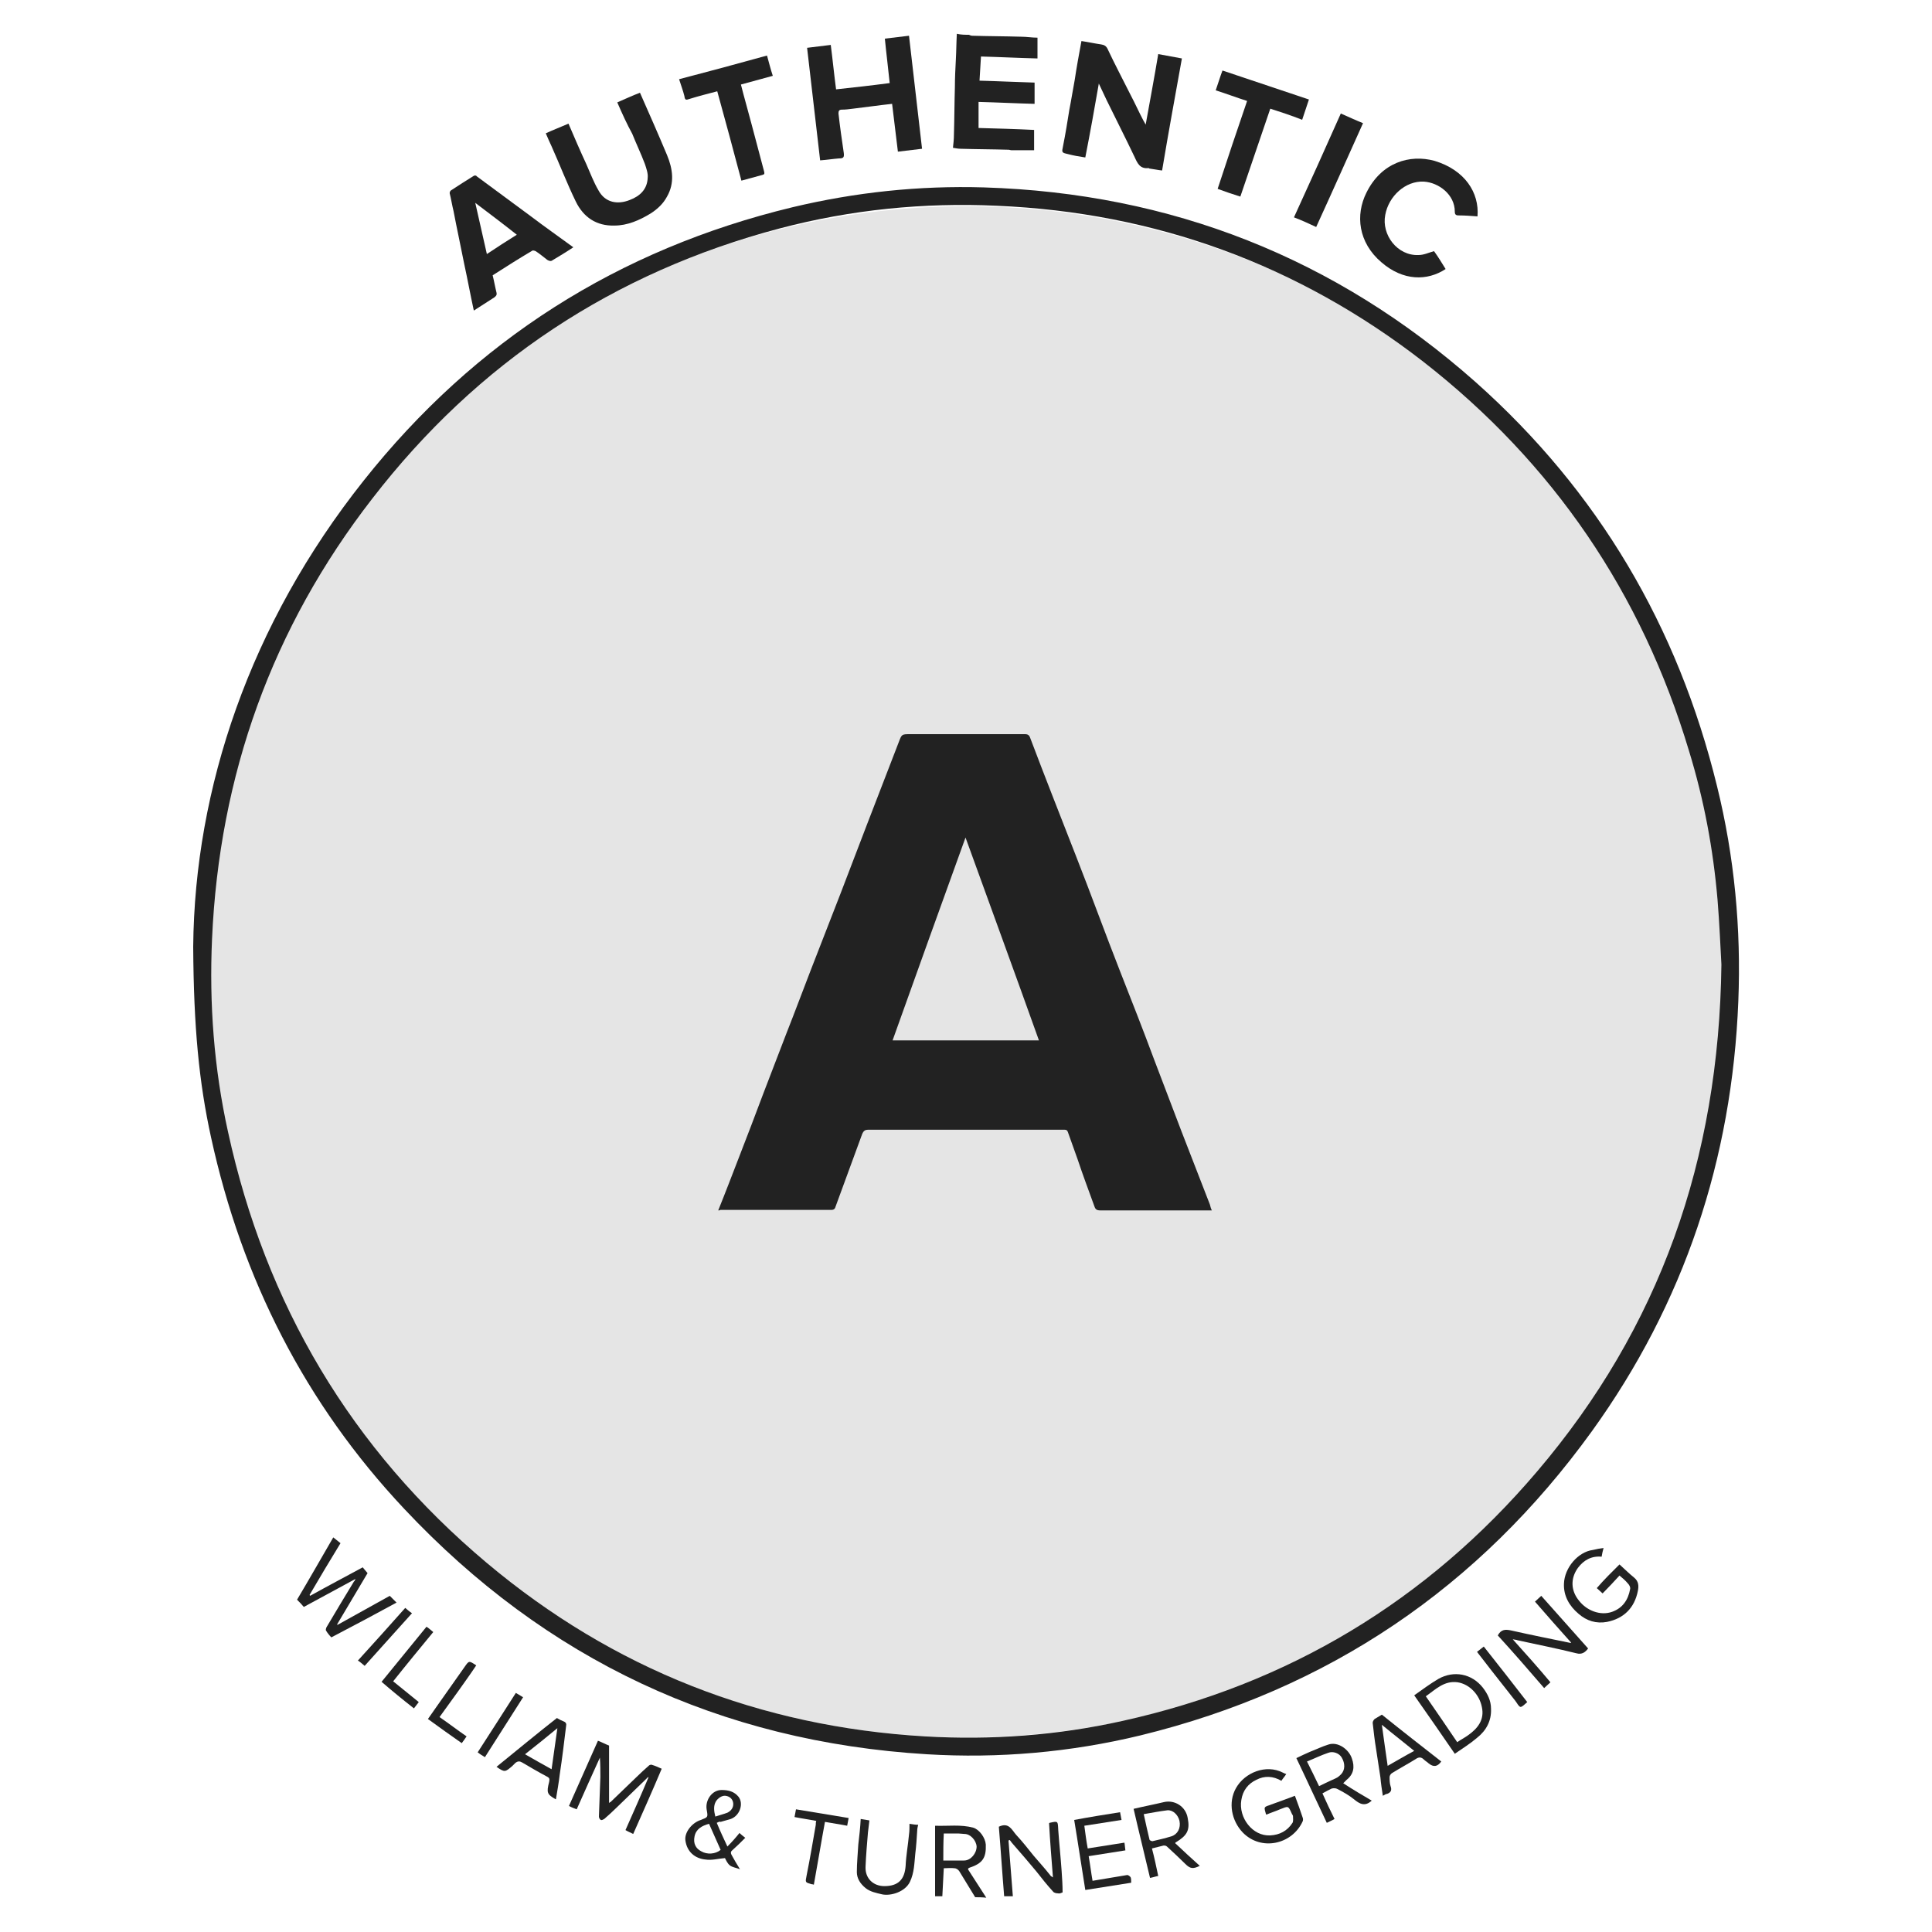 <?xml version="1.0" encoding="utf-8"?>
<!-- Generator: Adobe Illustrator 24.1.3, SVG Export Plug-In . SVG Version: 6.00 Build 0)  -->
<svg version="1.1" id="Layer_1" xmlns="http://www.w3.org/2000/svg" xmlns:xlink="http://www.w3.org/1999/xlink" x="0px" y="0px"
	 viewBox="0 0 400 400" style="enable-background:new 0 0 400 400;" xml:space="preserve">
<style type="text/css">
	.st0{display:none;}
	.st1{display:inline;fill:#222222;}
	.st2{fill:#E5E5E5;}
	.st3{fill:#222222;}
</style>
<g class="st0">
	<path class="st1" d="M354,205.7c-0.1,1.6-0.2,3.1-0.3,4.7c-0.8,13.6-3.2,26.9-7.6,39.7c-14.4,42-41.6,72.7-81.7,91.9
		c-12.9,6.2-26.6,10.1-40.7,12.2c-10,1.5-20,2-30,1.4c-31.8-1.8-60.3-12.4-85.3-32c-27.7-21.8-45.8-49.9-54.7-84
		c-2.5-9.6-3.9-19.3-4.5-29.2c-0.6-9.2-0.3-18.4,0.8-27.6c3.4-28.5,13.7-54.3,31.3-77.1c20-25.8,45.6-43.6,76.9-53.2
		c10.3-3.1,20.9-5.1,31.6-5.9c46.3-3.5,91.2,14.1,122.7,48.2c18.8,20.4,31.3,44.1,37.6,71.1c2.2,9.6,3.5,19.3,3.8,29.1
		c0,0.4,0.1,0.8,0.1,1.2C354,199.4,354,202.6,354,205.7z M350.6,199.7c-0.2-3.4-0.4-8.2-0.8-12.9c-0.7-9.1-2.4-18-4.8-26.8
		c-12.1-43.7-42.8-78.9-81.9-96.9c-17.5-8-35.9-12.5-55.1-13.3c-13.4-0.6-26.7,0.5-39.8,3.6c-31.2,7.4-57.4,23.2-78.4,47.4
		c-23.9,27.5-36.1,59.7-37.3,96.1c-0.5,14.9,1.2,29.7,5.2,44.1c8.4,30.8,24.8,56.6,49.3,77c25.6,21.3,55.1,32.7,88.4,34.2
		c13.9,0.6,27.5-0.7,41-4c31.1-7.7,57.1-23.8,77.9-48.2C338.3,271.5,350.1,238.3,350.6,199.7z"/>
	<path class="st1" d="M46,100.5c0.7-1,1.5-2,2.2-2.9c1.8-2.5,3.5-5.2,5.6-7.5c2.1-2.5,5.7-2.8,8.2-0.5c1.6,1.5,2,3.2,1.6,5.2
		c0.9-0.3,1.8-0.5,2.7-0.8c1.5-0.5,2.9,0.2,4,1c1.3,0.9,2.2,2.1,2.5,3.8c0.3,1.7-0.2,3.2-1.1,4.5c-2.3,3.4-4.7,6.7-7.1,10
		c-0.3,0.4-0.5,0.3-0.8,0.1c-3-2.2-6-4.4-9.1-6.5c-2.8-2-5.6-4.1-8.5-6.1c-0.1-0.1-0.2,0-0.3-0.1C46,100.7,46,100.6,46,100.5z
		 M63.8,107.5c0.5-0.6,0.9-1.2,1.3-1.7c0.9-1.4,1.9-2.7,2.8-4.1c0.6-1.1,0.3-2.5-0.7-3.1c-1.1-0.7-2.3-1.1-3.4,0.2
		c-1.5,1.8-2.8,3.7-4.3,5.6C61,105.4,62.4,106.5,63.8,107.5z M56.2,101.9c0.1-0.1,0.3-0.2,0.4-0.4c1-1.4,2.1-2.8,3.1-4.3
		c0.4-0.6,0.7-1.3,0.7-2c-0.1-1-0.7-1.8-1.7-2.2c-0.9-0.3-2,0-2.7,0.9c-1.2,1.5-2.3,3.1-3.4,4.7c-0.2,0.3-0.2,0.6,0.1,0.8
		C53.8,100.3,55,101.1,56.2,101.9z"/>
	<path class="st1" d="M195.3,15.9c1,0.2,2,0.4,2.9,0.7c4.2,1.4,6.7,4.4,7.5,8.8c0.6,3.1,0.1,6.1-1.6,8.8c-1.8,2.8-4.4,4.3-7.6,4.8
		c-3.4,0.6-6.6,0.1-9.4-2c-2.5-1.8-3.9-4.3-4.4-7.3c-0.4-2.4-0.2-4.8,0.8-7.1c1.2-2.7,3.1-4.6,5.8-5.7c1.2-0.5,2.5-0.6,3.8-0.9
		c0.1,0,0.2-0.1,0.2-0.2C193.9,15.9,194.6,15.9,195.3,15.9z M201.1,27.5c0-0.3-0.1-0.8-0.2-1.3c-0.5-4.2-4.5-6.9-8.9-5.6
		c-2.7,0.8-4.1,2.9-4.5,5.7c-0.4,3.1,0.3,5.6,2.8,7.6c1.9,1.5,5.4,1.6,7.4,0.3C200,32.7,201,30.4,201.1,27.5z"/>
	<path class="st1" d="M199.8,384.1c-1.1-0.5-2.1-0.9-3.2-1.4c-0.1,0-0.2-0.1-0.3-0.2c-0.8-0.7-0.8-0.7-0.1-1.5
		c0.1-0.1,0.2-0.3,0.3-0.4c0.7,0.5,1.4,1.1,2.2,1.4c1.4,0.6,2.9,0.9,4.4,0.1c0.8-0.4,1.3-1,1.3-2c0-0.9-0.6-1.5-1.3-1.8
		c-1.4-0.6-2.8-1-4.2-1.5c-1.3-0.5-2.4-1.2-2.6-2.7c-0.3-2,0.6-3.4,2.5-4.1c2.4-0.9,5.7-0.3,7.3,1.7c-0.4,0.4-0.7,0.7-1.1,1.2
		c-0.9-1.1-2.1-1.5-3.5-1.7c-1-0.2-1.9,0-2.7,0.6c-1,0.8-1.3,2.2,0.2,3.1c0.8,0.5,1.8,0.7,2.7,1c0.7,0.2,1.4,0.4,2,0.7
		c2,0.8,2.7,2.5,2.5,3.8c-0.3,1.9-1,2.9-3.3,3.6c-0.1,0-0.3,0.1-0.4,0.2C201.6,384.1,200.7,384.1,199.8,384.1z"/>
	<path class="st1" d="M339.4,100.3c3.8-3,7.4-5.8,11.1-8.7c1,1.3,2,2.5,2.9,3.8c-5.9,4.6-11.7,9.2-17.7,13.8
		c-0.4-0.4-0.8-0.9-1.1-1.3c-0.3-0.4-0.7-0.9-1-1.3c-0.5-0.6-0.8-1.1-0.5-2c1.6-5.4,3.1-10.8,4.6-16.2c0,0,0-0.1-0.1-0.2
		c-3.8,3-7.6,6-11.4,8.9c-1-1.3-2-2.5-2.9-3.7c5.9-4.6,11.8-9.2,17.7-13.9c0.9,1.2,1.8,2.3,2.7,3.5c0.2,0.2,0.3,0.6,0.2,0.8
		c-1.4,5.3-2.9,10.5-4.4,15.7C339.5,99.7,339.5,99.9,339.4,100.3z"/>
	<path class="st1" d="M178.7,40.1c-1.4,0.3-2.7,0.4-4,0.9c-1.6,0.6-2.1-0.6-2.8-1.4c-1.2-1.4-2.5-2.7-3.5-4.2
		c-0.8-1.3-1.8-1.1-2.9-0.8c-0.5,0.1-1,0.2-1.6,0.4c0.5,2.6,1.1,5.2,1.6,7.8c-1.4,0.3-2.8,0.6-4.2,0.9c-0.2,0-0.5-0.3-0.6-0.5
		c-0.9-4.6-1.8-9.1-2.7-13.7c-0.5-2.4-1-4.8-1.5-7.2c0-0.2,0-0.3,0-0.6c2.7-0.5,5.3-1.1,8-1.6c1.2-0.2,2.3-0.6,3.5-0.6
		c2.3-0.1,4.4,0.5,6,2.4c1.7,2,2.5,5.8,1,8.2c-0.6,0.9-1.4,1.7-2.3,2.4c-0.5,0.4-0.5,0.6-0.1,1c1.3,1.4,2.6,2.8,3.9,4.3
		C177.1,38.4,177.8,39.2,178.7,40.1z M161.9,24.8c0.4,2,0.8,4,1.2,6c0.5-0.1,1.1-0.2,1.6-0.3c1.5-0.4,3.1-0.7,4.5-1.2
		c1.5-0.5,2-2.1,1.4-3.7c-0.4-1.2-2.2-2.1-3.5-1.8C165.4,24.1,163.7,24.4,161.9,24.8z"/>
	<path class="st1" d="M319,85c-6.4,0.1-12.3-5.8-12.1-12.1c0.2-6.2,5.4-11.7,11.8-11.6c6.4,0.1,11.9,5.5,12,11.9
		C330.7,79.5,325.2,84.9,319,85z M311.6,73.8c-0.3,3.5,3.3,6.8,6.8,6.7c3.3-0.1,6.6-3,7.4-6.5c1-4.2-2.8-8.8-7.8-8
		C314.8,66.5,311.4,70.1,311.6,73.8z"/>
	<path class="st1" d="M240.4,29.6c3.5,0.9,7,1.7,10.6,2.6c-0.3,1.2-0.6,2.4-0.9,3.6c-0.1,0.5-0.5,0.4-0.8,0.3
		c-3.3-0.8-6.6-1.6-9.9-2.4c-0.4,1.7-0.8,3.3-1.2,5c3.4,0.8,6.7,1.6,10.1,2.4c0.5,0.1,0.7,0.2,0.5,0.8c-0.3,1.1-0.5,2.2-0.8,3.4
		c-1.4-0.3-2.7-0.6-4.1-1c-3.6-0.9-7.2-1.8-10.8-2.6c-0.4-0.1-0.5-0.2-0.4-0.7c0.9-3.6,1.8-7.3,2.7-10.9c0.8-3.5,1.7-7,2.5-10.4
		c5,1.2,9.9,2.4,14.9,3.6c0.5,0.1,0.6,0.3,0.5,0.8c-0.3,1-0.5,1.9-0.7,2.9c-0.1,0.5-0.2,0.6-0.7,0.4c-3.2-0.8-6.4-1.5-9.6-2.3
		c-0.6-0.2-0.8,0-0.9,0.6C241.1,27,240.7,28.3,240.4,29.6z"/>
	<path class="st1" d="M79,88.2c2.7-2.8,5.3-5.5,8-8.4c0.9,1.1,1.7,2.1,2.7,3.2c-3.4,3.6-7,7.4-10.7,11.3c-0.1-0.1-0.2-0.1-0.3-0.2
		c-1.7-1.6-3.4-3.3-5.1-4.9c-2.6-2.5-5.1-4.9-7.7-7.4c-1.1-1-2.1-2-3.3-3c3.7-3.9,7.3-7.7,11-11.5c1,0.9,2.1,1.9,3.1,2.8
		c-2.6,2.7-5.1,5.4-7.4,7.7c1,1.3,2,2.5,3,3.7c2.7-2.8,5.1-5.4,7.6-7.9c1,0.9,2,1.9,3.1,2.8c-2.5,2.7-5,5.3-7.5,7.9
		C76.7,85.7,77.8,86.9,79,88.2z"/>
	<path class="st1" d="M90.8,73.3c2.1,0.2,4.1-0.2,5.9-1.3c1-0.6,1.9-1.5,2.7-2.4c0.6-0.6,0.8-1.5,0.5-2.4c-0.4-0.9-1.2-1.4-2.2-1.1
		c-1.2,0.4-2.3,0.9-3.5,1.3c-1.7,0.6-3.4,1.4-5.2,1.9c-3.4,0.8-6.2-1.7-6.9-4.6c-0.6-2.7,0.4-4.9,2.2-6.9c1.8-1.9,3.9-3.2,6.4-3.9
		c1.2-0.3,2.4-0.4,3.8-0.6c0,1.6,0,3.1,0,4.5c-2.9,0.1-5.5,0.9-7.5,3.3c-1.1,1.3-0.6,3.1,0.8,3.3c0.6,0.1,1.3-0.2,1.9-0.4
		c1.8-0.7,3.5-1.5,5.3-2.2c2-0.8,4-1.1,6-0.1c2.4,1.3,4.2,4.7,3.3,7.7c-0.8,2.3-2.3,4-4.2,5.5c-1.6,1.3-3.5,2.3-5.5,2.7
		c-1.1,0.2-2.2,0.2-3.3,0.3c-0.2,0-0.5-0.2-0.5-0.4C90.8,76,90.8,74.6,90.8,73.3z"/>
	<path class="st1" d="M131.8,29.6c2.9-1,5.7-2,8.5-3c1.6-0.6,3.1-1.2,4.8-1c2,0.2,3.7,1,5,2.6c1.1,1.5,1.7,3.1,1.6,4.9
		c-0.1,2.7-1.3,4.7-3.7,5.9c-2.2,1.1-4.5,1.8-6.9,2.7c0.9,2.4,1.7,4.9,2.6,7.5c-1.5,0.5-3,1.1-4.5,1.6
		C136.8,43.8,134.3,36.7,131.8,29.6z M139.8,37.8c1.9-0.7,3.8-1.4,5.6-2.2c1.3-0.6,1.9-2.3,1.3-3.7c-0.5-1.2-1.6-2.2-3.2-1.8
		c-1.8,0.5-3.6,1.1-5.4,1.7c-0.1,0-0.3,0.3-0.2,0.4C138.4,34.1,139.1,35.9,139.8,37.8z"/>
	<path class="st1" d="M278.7,38.4c-1.5,0.1-3,0.2-4.4,0.4c-0.6-2.7-2-4.6-4.7-5.3c-2.2-0.6-4.1-0.2-5.9,1.2c-2.6,2-3.8,5.6-2.7,8.7
		c1.2,3.5,5.2,5.6,8.8,4c0.5-0.2,0.9-0.6,1.4-0.9c1,1.1,2,2.2,3,3.3c-3.8,3.1-8.6,3.5-13.5,0.1c-4.4-3.1-6-8-4.2-13.3
		c0.9-2.5,2.4-4.6,4.7-6c1.9-1.2,4-1.9,6.2-1.7C274.5,29.4,277.9,33.2,278.7,38.4z"/>
	<path class="st1" d="M218.6,21.2c-2.2-0.2-4.3-0.5-6.5-0.7c0.1-1.3,0.3-2.7,0.4-4.2c5.9,0.6,11.8,1.3,17.8,1.9
		c-0.1,0.8-0.1,1.6-0.2,2.4c0,0.3-0.1,0.7-0.1,1c0.1,0.8-0.3,0.9-0.9,0.8c-1.7-0.2-3.5-0.5-5.2-0.6c-0.2,0-0.6,0.4-0.6,0.6
		c-0.2,1.2-0.2,2.4-0.4,3.6c-0.2,1.9-0.4,3.8-0.6,5.7c-0.1,1.3-0.2,2.5-0.4,3.8c-0.2,1.5-0.3,3-0.5,4.4c-1.6-0.2-3.1-0.3-4.8-0.5
		C217.3,33.3,218,27.3,218.6,21.2z"/>
	<path class="st1" d="M114,38c0.7,1.2,1.4,2.4,2.1,3.6c-1.7,1-3.3,2-4.9,3c-0.5,0.3-0.6,0.4-0.3,1c3,5,6,10,9.1,15.1
		c-1.3,0.8-2.7,1.6-4.1,2.5c-1.2-2-2.3-3.9-3.5-5.8c-1.9-3.1-3.7-6.2-5.6-9.3c-0.2-0.4-0.5-0.5-0.9-0.3c-1.7,1-3.4,2.1-5,3.1
		c-0.7-1.2-1.5-2.4-2.2-3.6C103.7,44.2,108.8,41.1,114,38z"/>
	<path class="st1" d="M284.9,61.7c-1.4-0.8-2.8-1.6-4.1-2.4c3.1-5.3,6.1-10.5,9.2-15.8c-1.9-1.1-3.8-2.2-5.7-3.3
		c0.7-1.2,1.4-2.4,2.1-3.6c5.2,3,10.3,6,15.5,9c-0.7,1.2-1.4,2.4-2.1,3.6c-1.9-1.1-3.7-2.1-5.7-3.3C291,51.2,288,56.5,284.9,61.7z"
		/>
	<path class="st1" d="M307.5,49.7c1.3,0.9,2.6,1.9,3.9,2.8c-2.9,4.1-5.8,8.1-8.7,12.2c-1.3,1.8-2.6,3.7-4,5.5
		c-0.3,0.4-0.6,0.5-1.1,0.1c-0.9-0.7-1.8-1.4-2.7-2c-0.4-0.3-0.4-0.5-0.1-0.9c1.3-1.8,2.6-3.6,3.9-5.4c2-2.7,3.9-5.5,5.9-8.2
		C305.5,52.4,306.5,51.1,307.5,49.7z"/>
	<path class="st1" d="M214.4,369.4c2.3-0.2,4.5-0.5,6.8-0.6c1.8-0.1,3.1,0.8,3.5,2.5c0.4,1.3,0.1,3.2-1.7,3.9c0,0,0,0.1-0.1,0.2
		c1.4,0.3,2.4,1.2,2.8,2.6c0.5,2.4-0.4,4-2.7,4.5c-2.2,0.5-4.5,0.6-6.7,0.9c-0.2,0-0.5-0.4-0.6-0.6c-0.3-2.3-0.5-4.6-0.7-7
		c-0.2-1.8-0.4-3.6-0.7-5.4C214.4,370.1,214.4,369.8,214.4,369.4z M217.4,381.6c1.5-0.1,2.8-0.3,4.2-0.4c1.4-0.2,2.5-0.9,2.4-2.7
		c-0.1-1.3-1.2-2.3-2.5-2.2c-1.5,0.1-3.1,0.3-4.7,0.5C217,378.5,217.2,380,217.4,381.6z M216.2,370.8c0.2,1.6,0.4,3,0.5,4.5
		c1.5-0.2,2.9-0.3,4.3-0.5c1.2-0.1,2.2-1.2,2.1-2.3c-0.1-1.4-1.3-2.4-2.6-2.3C219.1,370.4,217.7,370.6,216.2,370.8z"/>
	<path class="st1" d="M180.4,374.1c0,2.9-1,5.1-3.2,6.6c-4,2.8-10.3,0.2-10.7-5c-0.2-2.6,0.4-4.8,2.2-6.6c1.9-1.9,4.2-2.1,6.6-1.5
		C178.4,368.3,180.6,371,180.4,374.1z M173.5,368.8c-1.3-0.1-2.5,0.4-3.3,1.2c-1.7,1.8-2.4,4-1.7,6.4c0.9,3.5,5,4.9,7.7,2.9
		c2.1-1.5,2.6-3.7,2.4-6.1C178.3,370.5,176,368.8,173.5,368.8z"/>
	<path class="st1" d="M250.7,377.1c-3,0.8-6,1.5-8.9,2.3c-1.1-4.3-2.2-8.7-3.3-13c-0.1-0.5,0-0.6,0.4-0.7c2.8-0.7,5.5-1.4,8.3-2.1
		c0.1,0.5,0.2,1,0.3,1.5c-2.4,0.6-4.8,1.2-7.2,1.9c0.4,1.3,0.7,2.6,1,3.9c0.1,0.4,0.3,0.5,0.7,0.4c2.2-0.6,4.3-1.1,6.5-1.7
		c0.1,0.5,0.3,1,0.4,1.5c-2.4,0.6-4.7,1.2-7.1,1.8c0.4,1.6,0.8,3.1,1.2,4.7c2.4-0.6,4.7-1.2,7.2-1.8
		C250.4,376.1,250.5,376.5,250.7,377.1z"/>
	<path class="st1" d="M182.3,381c0.3-0.4,0.7-0.8,1-1.3c1.4,1.9,4.1,2.8,6.1,2.2c0.8-0.3,1.5-0.8,1.7-1.7c0.2-1-0.1-1.8-1.1-2.2
		c-1.2-0.5-2.4-1-3.6-1.6c-0.7-0.4-1.5-0.8-2.1-1.3c-1.7-1.4-1.1-4.2,0.8-5.3c2.3-1.4,6.4-0.6,8.1,1.6c-0.4,0.4-0.7,0.7-1.1,1.1
		c-1.3-1.6-3.1-2.1-5.1-1.8c-1,0.1-1.8,0.9-1.9,1.8c-0.1,0.8,0.6,1.6,1.6,2.1c1.5,0.6,3,1.2,4.5,2c1.4,0.7,1.8,2,1.7,3.5
		c-0.2,1.3-0.9,2.4-2.1,3C188.2,384.3,184,383.4,182.3,381z"/>
	<path class="st1" d="M156.5,363.6c2.1,0.6,4,1,5.8,1.6c1.9,0.6,3.2,2.3,3,4c-0.4,2.7-1.5,4-4,4.2c-1.1,0.1-2.3-0.4-3.5-0.7
		c-1.8-0.4-1.8-0.5-2.3,1.2c-0.4,1.2-0.6,2.5-1,3.7c-0.5-0.1-1.1-0.2-1.7-0.4C154.1,372.7,155.3,368.2,156.5,363.6z M156.4,370.7
		c1.3,0.3,2.5,0.5,3.6,0.9c1.4,0.4,2.8-0.3,3.3-1.7c0.5-1.5-0.2-3-1.8-3.4c-1.2-0.4-2.4-0.6-3.8-1
		C157.3,367.2,156.9,368.9,156.4,370.7z"/>
	<path class="st1" d="M231.6,379.7c1.5-0.3,2.9-0.5,4.4-0.8c0.3-0.1,0.7-0.1,1-0.2c1.1-0.3,1.4,0,1.3,1c0,0.1-0.2,0.3-0.4,0.4
		c-2.5,0.5-5,0.9-7.5,1.4c-0.1,0-0.2,0-0.3,0c-0.8-4.5-1.7-9.1-2.5-13.7c0.6-0.1,1.1-0.2,1.7-0.3
		C230.1,371.5,230.8,375.6,231.6,379.7z"/>
	<path class="st1" d="M209.1,369.6c0.6,0,1.1,0,1.7,0c0.1,1,0.2,2,0.2,3c0.1,1.8,0.1,3.5,0.2,5.3c0.1,1.7,0.2,3.3,0.3,5
		c0,0.2,0,0.4,0,0.6c-0.6,0-1,0-1.7,0C209.5,378.9,209.3,374.3,209.1,369.6z"/>
	<path class="st1" d="M133.1,123.9c5.5,4.4,11.4,7.5,17.8,9.8c7.3,2.6,14.8,3.6,22.6,2.7c10.2-1.3,19.1-5.4,27.2-11.7
		c0.2-0.1,0.4-0.3,0.5-0.4c0.3-0.4,0.5-0.3,0.9,0c4.6,3.9,9.8,6.8,15.3,9c3.5,1.4,7.1,2.4,10.8,3s7.5,0.7,11.2,0.3
		c10.3-1,19.5-4.7,28-10.6c0.9-0.6,1.7-1.3,2.7-2c0,0.4,0.1,0.6,0.1,0.9c0,31.9,0,63.8-0.1,95.7c0,4.7-0.6,9.3-1.5,13.9
		c-2.2,11.3-7.6,20.9-15,29.6c-9.9,11.6-21.9,20.5-35.8,26.9c-5,2.3-10.2,4.3-15.6,5.7c-0.4,0.1-1,0.1-1.4,0c-5-1.3-9.8-3-14.4-5.1
		c-14.3-6.4-26.7-15.5-36.9-27.5c-5.4-6.3-9.8-13.2-12.6-21.1c-1.4-3.9-2.3-7.9-2.9-11.9c-1-6.8-1-13.7-1-20.6c0-28.5,0-57,0-85.4
		C133,124.7,133.1,124.4,133.1,123.9z"/>
</g>
<circle class="st2" cx="200" cy="201.2" r="158.5"/>
<g>
	<path class="st3" d="M200.6,7.2c0.2,0.1,0.5,0.2,0.7,0.2c3.4,0.1,6.8,0.1,10.1,0.2c1.1,0,2.3,0.2,3.4,0.2c0,1.4,0,2.8,0,4.3
		c-4-0.1-7.8-0.3-11.7-0.4c-0.1,1.7-0.2,3.3-0.3,5c3.9,0.1,7.7,0.3,11.4,0.4c0,1.4,0,2.8,0,4.4c-3.9-0.1-7.7-0.3-11.6-0.4
		c0,1.8,0,3.5,0,5.4c3.7,0.1,7.6,0.2,11.5,0.4c0,1.4,0,2.8,0,4.2c-1.6,0-3.1,0-4.7,0c-0.2,0-0.4-0.1-0.6-0.1
		c-3.3-0.1-6.6-0.1-9.9-0.2c-0.5,0-1-0.1-1.6-0.2c0.1-0.9,0.2-1.8,0.2-2.7c0.1-3.3,0.1-6.6,0.2-9.9c0-1.9,0.1-3.8,0.2-5.7
		c0.1-1.8,0.1-3.5,0.2-5.3C199,7.2,199.8,7.2,200.6,7.2z"/>
	<path class="st3" d="M201.9,392.8c-1.1-1.8-2.2-3.6-3.3-5.4c-0.2-0.3-0.6-0.6-1-0.6c-0.7-0.1-1.4,0-2.2,0c-0.1,1.9-0.2,3.8-0.3,5.8
		c-0.5,0-1,0-1.5,0c0-4.8,0-9.6,0-14.6c2.7,0.1,5.3-0.3,7.9,0.4c1.3,0.4,2.5,2.1,2.6,3.5c0.1,2.8-0.7,3.9-3.4,4.8
		c-0.1,0-0.2,0.1-0.3,0.3c1.3,2,2.5,3.9,3.8,5.9C203.3,392.8,202.6,392.8,201.9,392.8z M195.3,385.2c1.5,0,2.9,0,4.3,0
		c1.4,0,2.6-1.5,2.6-2.9c-0.1-1.3-1.3-2.6-2.5-2.6c-0.4,0-0.9-0.1-1.3-0.1c-1,0-2,0-3,0C195.3,381.5,195.3,383.3,195.3,385.2z"/>
	<path class="st3" d="M40,196c0.3-32.7,11.7-66.8,35.3-96.5c23-29,52.7-47.9,88.8-56.6c13-3.1,26.2-4.5,39.6-4.1
		c38.8,1.2,72.8,14.6,101.8,40.3c25.4,22.6,41.9,50.6,50,83.7c3.6,14.6,5,29.5,4.4,44.5c-1.3,32.7-11.2,62.5-30.3,89
		c-23.4,32.4-54.6,53.5-93.5,63c-14.5,3.5-29.3,4.8-44.2,3.9c-42.8-2.6-78.9-19.6-108.2-50.8c-20.5-21.8-33.6-47.6-40-76.9
		C41.2,224.1,40.1,212.7,40,196z M356.4,199.7c-0.2-3.5-0.4-8.5-0.8-13.4c-0.9-10.5-2.8-20.7-5.9-30.8c-9.8-32.7-28.1-59.6-55-80.6
		c-25.9-20.1-55.5-30.9-88.3-32.3c-15.2-0.7-30.2,0.8-45,4.7c-34.4,9.1-62.6,27.8-84.3,55.9c-20.8,26.8-31.7,57.3-33.2,91.2
		c-0.6,13.4,0.4,26.8,3.3,39.9c7.8,35.8,25.5,65.7,53.6,89.3c26.2,22,56.6,33.9,90.7,35.9c13.8,0.8,27.4-0.2,40.9-3.2
		c34.3-7.6,63-24.8,85.8-51.6C343.6,274.9,355.9,240.1,356.4,199.7z"/>
	<path class="st3" d="M223.9,8.5c1.4,0.2,2.7,0.5,4.1,0.7c0.6,0.1,1,0.3,1.3,0.9c1.5,3.2,3.2,6.4,4.8,9.6c0.9,1.7,1.7,3.5,2.6,5.2
		c0.1,0.2,0.3,0.5,0.5,0.9c0.9-5,1.8-9.8,2.6-14.6c1.7,0.3,3.3,0.6,4.9,0.9c-1.4,7.8-2.8,15.4-4.1,23.2c-0.9-0.1-1.8-0.3-2.6-0.4
		c-0.1,0-0.1-0.1-0.2-0.1c-1.8,0.2-2.3-1-2.9-2.3c-1.9-4-3.9-7.9-5.8-11.8c-0.5-1.1-1-2.1-1.6-3.4c-0.9,5.2-1.8,10.2-2.8,15.3
		c-1.3-0.2-2.5-0.4-3.6-0.7c-1.3-0.3-1.3-0.3-1-1.7c0.5-2.5,0.9-5,1.3-7.5c0.4-2,0.7-4,1.1-6.1C222.9,13.9,223.4,11.2,223.9,8.5z"/>
	<path class="st3" d="M167.1,9.9c1.7-0.2,3.3-0.4,4.9-0.6c0.4,3.1,0.7,6.2,1.1,9.2c3.7-0.4,7.3-0.8,11.1-1.3c-0.3-3-0.7-6.1-1-9.2
		c1.7-0.2,3.3-0.4,5-0.6c0.9,7.8,1.8,15.6,2.7,23.4c-1.7,0.2-3.2,0.4-5,0.6c-0.4-3.3-0.8-6.5-1.2-9.9c-2.8,0.3-5.5,0.7-8.1,1
		c-0.8,0.1-1.5,0.2-2.3,0.2c-0.6,0-0.7,0.3-0.7,0.8c0.3,2.7,0.7,5.5,1.1,8.2c0.1,0.9-0.1,1.1-1,1.1c-1.3,0.1-2.5,0.3-3.9,0.4
		C168.9,25.5,168,17.7,167.1,9.9z"/>
	<path class="st3" d="M102,57c0.3,1.2,0.5,2.4,0.8,3.6c0.1,0.5-0.1,0.7-0.5,1c-1.4,0.9-2.8,1.8-4.2,2.7c-0.7-3.2-1.3-6.5-2-9.7
		c-0.7-3.6-1.5-7.2-2.2-10.9c-0.3-1.2-0.5-2.5-0.8-3.7c0-0.2,0.1-0.5,0.3-0.6c1.5-1,3.1-2,4.7-3c0.2-0.1,0.5-0.1,0.6,0.1
		c3.7,2.7,7.4,5.5,11.1,8.2c2.9,2.2,5.9,4.3,8.9,6.5c-1.5,1-3,1.9-4.5,2.8c-0.2,0.1-0.6,0-0.9-0.2c-0.8-0.6-1.6-1.3-2.4-1.8
		c-0.2-0.1-0.6-0.2-0.7-0.1C107.5,53.5,104.8,55.2,102,57z M98.4,42c0.8,3.6,1.6,7.1,2.4,10.6c2.1-1.4,4.1-2.7,6.2-4
		C104.1,46.3,101.3,44.2,98.4,42z"/>
	<path class="st3" d="M127.8,21.2c1.6-0.7,3.1-1.4,4.7-2c1.9,4.3,3.8,8.6,5.6,12.9c1.2,2.9,1.6,5.8,0,8.6c-0.8,1.5-2,2.6-3.4,3.5
		c-2.3,1.4-4.8,2.5-7.5,2.5c-3.7,0.1-6.4-1.7-8-5c-1.8-3.7-3.3-7.6-5-11.4c-0.4-0.9-0.8-1.7-1.2-2.7c1.5-0.7,3.1-1.3,4.7-2
		c1.2,2.8,2.4,5.6,3.7,8.4c0.8,1.8,1.5,3.7,2.5,5.4c1.4,2.6,4,3,6.5,2c2.1-0.8,3.6-2.2,3.7-4.6c0.1-0.9-0.3-2-0.6-2.9
		c-0.8-2.1-1.8-4.2-2.6-6.2C129.8,25.7,128.8,23.5,127.8,21.2z"/>
	<path class="st3" d="M305.9,44.8c-1.3-0.1-2.6-0.2-3.9-0.2c-0.6,0-0.8-0.2-0.8-0.8c0-3.5-3.3-6-6.4-6.2c-3.8-0.2-7.3,3-8,6.9
		c-0.8,4.1,2.5,8.5,6.9,8.3c1.1,0,2.1-0.5,3.2-0.8c0.8,1.1,1.6,2.4,2.4,3.7c-3.8,2.5-8.8,2.5-13.3-1.4c-4.8-4.1-5.4-9.8-3.1-14.4
		c3.1-6.3,9-8,14.1-6.6C303.3,35.2,306.3,39.9,305.9,44.8z"/>
	<path class="st3" d="M263,22.5c-2.1,6.1-4.1,12.1-6.2,18.2c-1.6-0.5-3.1-1-4.7-1.6c2-6.1,4-12.1,6.1-18.2c-2.2-0.7-4.3-1.5-6.5-2.2
		c0.5-1.4,0.9-2.8,1.4-4.1c6,2,11.9,4,17.9,6c-0.5,1.4-0.9,2.8-1.4,4.2C267.3,23.9,265.2,23.2,263,22.5z"/>
	<path class="st3" d="M140.6,16.4c6.1-1.6,12.1-3.2,18.2-4.9c0.4,1.4,0.7,2.7,1.2,4.2c-2.2,0.6-4.4,1.2-6.6,1.8
		c0.7,2.8,1.5,5.5,2.2,8.2c0.9,3.3,1.7,6.5,2.6,9.8c0.1,0.4,0.1,0.6-0.3,0.7c-1.5,0.4-2.9,0.8-4.4,1.2c-1.6-6.1-3.3-12.3-5-18.5
		c-1.9,0.5-3.9,1-5.8,1.6c-0.6,0.2-0.9,0.3-1-0.6C141.4,18.7,141,17.7,140.6,16.4z"/>
	<path class="st3" d="M277.6,23.5c1.6,0.7,3.1,1.4,4.6,2c-3.2,7.1-6.4,14.3-9.7,21.5c-1.5-0.7-3-1.4-4.6-2
		C271.2,37.8,274.4,30.7,277.6,23.5z"/>
	<path class="st3" d="M131.1,379.7c-0.6-0.3-1.1-0.5-1.6-0.8c1.6-3.6,3.2-7.2,4.8-11c-0.3,0.2-0.4,0.2-0.4,0.3
		c-2.1,2-4.2,4.1-6.3,6.1c-0.8,0.8-1.6,1.5-2.5,2.3c-0.2,0.1-0.5,0.3-0.7,0.2c-0.2-0.1-0.4-0.4-0.4-0.7c0.1-2.8,0.2-5.5,0.3-8.2
		c0-1.3,0-2.6-0.1-4c-1.6,3.5-3.2,7.1-4.8,10.7c-0.5-0.2-1.1-0.4-1.6-0.7c2-4.5,4-9,6-13.5c0.8,0.3,1.5,0.7,2.3,1
		c0,3.9,0,7.9,0,11.9c0.1-0.1,0.2-0.2,0.3-0.2c1.8-1.7,3.5-3.4,5.3-5.1c0.9-0.9,1.8-1.7,2.7-2.5c0.1-0.1,0.5-0.2,0.6-0.1
		c0.7,0.2,1.3,0.5,2,0.8C135.1,370.7,133.1,375.2,131.1,379.7z"/>
	<path class="st3" d="M73.6,326.9c-3.7,2-7.2,3.9-10.7,5.8c-0.4-0.5-0.9-1-1.4-1.5c2.5-4.2,5-8.6,7.5-12.9c0.5,0.4,1,0.8,1.5,1.2
		c-2.2,3.6-4.3,7.1-6.4,10.7c0,0.1,0.1,0.1,0.1,0.2c3.6-2,7.2-3.9,10.9-5.9c0.3,0.4,0.6,0.7,1,1.2c-2.1,3.5-4.2,7.1-6.3,10.6
		c0,0,0,0.1,0.1,0.1c3.6-2,7.2-4,10.8-6c0.5,0.5,0.9,0.9,1.4,1.4c-4.4,2.4-8.9,4.8-13.5,7.2c-0.4-0.4-0.8-0.9-1.1-1.4
		c-0.1-0.1,0-0.5,0.1-0.7c1.9-3.2,3.8-6.4,5.7-9.5C73.4,327.4,73.4,327.3,73.6,326.9z"/>
	<path class="st3" d="M310.1,338.6c0.7-1.3,1.6-1.3,2.9-1c4,0.9,8,1.7,11.9,2.5c0.1,0,0.2,0.1,0.4,0c-2.5-2.8-5-5.6-7.5-8.5
		c0.4-0.4,0.9-0.8,1.3-1.2c3.2,3.6,6.4,7.2,9.7,10.9c-0.6,0.8-1.3,1.3-2.4,1c-4-1-8.1-1.8-12.2-2.7c-0.2-0.1-0.5-0.1-1-0.2
		c2.7,3,5.3,5.9,7.8,8.9c-0.4,0.4-0.9,0.8-1.3,1.2C316.6,345.9,313.4,342.2,310.1,338.6z"/>
	<path class="st3" d="M208.8,381.1c0.3,3.8,0.6,7.6,0.9,11.5c-0.6,0-1.1,0-1.8,0c-0.4-4.8-0.7-9.6-1.1-14.4c2.1-1,2.7,0.7,3.6,1.7
		c1.3,1.4,2.4,2.8,3.6,4.3c1.1,1.3,2.3,2.6,3.4,4c0.1,0.2,0.3,0.3,0.6,0.5c-0.3-3.8-0.6-7.5-0.8-11.2c0,0,0.1-0.1,0.1-0.1
		c1.8-0.4,1.7-0.4,1.8,1.5c0.2,2.8,0.5,5.6,0.7,8.5c0.1,1.5,0.2,2.9,0.2,4.4c-0.3,0.1-0.6,0.3-0.9,0.2c-0.4,0-0.9-0.1-1.1-0.4
		c-1.2-1.3-2.3-2.7-3.4-4.1c-1.6-1.9-3.1-3.7-4.7-5.5c-0.3-0.3-0.5-0.6-0.8-1C208.9,380.9,208.9,381,208.8,381.1z"/>
	<path class="st3" d="M301.2,363.1c-2.8-4.1-5.6-8.1-8.4-12.1c1.7-1.2,3.3-2.4,5-3.4c3.2-1.8,6.9-1.1,9.2,1.8c1,1.3,1.7,2.7,1.7,4.4
		c0.1,2.5-1,4.5-2.9,6C304.4,361,302.8,362,301.2,363.1z M301.7,360.7c0.7-0.5,1.5-0.9,2.2-1.4c2-1.4,3.5-3.2,2.9-5.9
		c-0.5-2.5-2.5-4.7-5-5.1c-2.8-0.4-4.6,1.5-6.6,2.9C297.5,354.5,299.6,357.6,301.7,360.7z"/>
	<path class="st3" d="M268.1,371.8c0.6,1.6,1.1,3,1.6,4.5c0.1,0.2,0.1,0.6,0,0.8c-2.2,4.8-8.6,6.2-12.4,2.3
		c-2.3-2.4-3.1-6.2-1.4-9.2c1.8-3.2,6.2-5,9.7-3.2c0.2,0.1,0.4,0.2,0.7,0.3c-0.3,0.5-0.7,0.9-1,1.4c-1.7-1-3.5-1.1-5.2-0.2
		c-1.7,0.8-2.8,2.2-3.1,4.2c-0.6,3.6,2.3,7.5,6,7.3c1.9-0.1,3.5-0.9,4.6-2.6c0.2-0.4,0.1-0.9,0.1-1.4c0-0.1-0.1-0.3-0.2-0.4
		c-0.8-1.8-0.7-1.7-2.5-1c-0.9,0.4-1.9,0.7-2.8,1.1c0,0-0.1-0.1-0.1-0.1c-0.1-0.5-0.4-1.1-0.2-1.4c0.2-0.3,0.9-0.4,1.3-0.6
		C264.9,373,266.5,372.4,268.1,371.8z"/>
	<path class="st3" d="M332,320.5c-0.2,0.7-0.3,1.2-0.4,1.8c-2.1-0.2-3.7,0.7-4.9,2.3c-1.6,2.2-1.5,4.8,0.3,6.9
		c1.5,1.9,4.3,3.1,6.8,2.2c2.2-0.8,3.3-2.5,3.7-4.7c0.1-0.4-0.2-0.9-0.5-1.2c-0.5-0.6-1.1-1.1-1.7-1.6c-1.2,1.3-2.3,2.5-3.5,3.7
		c-0.4-0.4-0.8-0.7-1.2-1.1c0.7-0.8,1.5-1.7,2.3-2.5c0.8-0.8,1.6-1.6,2.4-2.4c1,0.9,2,1.9,3,2.7c1,0.8,1,1.8,0.8,2.8
		c-0.7,3.5-2.9,5.7-6.4,6.4c-2.2,0.4-4.2-0.2-5.9-1.7c-1.9-1.6-3.1-3.7-3-6.2c0.1-3.3,2.9-6.6,6-7
		C330.6,320.7,331.2,320.6,332,320.5z"/>
	<path class="st3" d="M273.8,371.3c0.8,1.8,1.6,3.5,2.5,5.3c-0.5,0.3-1,0.5-1.6,0.8c-2.1-4.4-4.1-8.8-6.3-13.4
		c1-0.5,1.9-0.9,2.8-1.3c1.3-0.5,2.5-1.1,3.8-1.5c2-0.7,4.3,1,4.9,2.9c0.6,1.7,0.4,3.2-1.1,4.4c-0.2,0.2-0.4,0.4-0.7,0.7
		c2,1.3,4,2.5,5.9,3.6c-1.4,1.3-2.5,0.7-3.7-0.3c-1-0.8-2.2-1.5-3.4-2.1c-0.3-0.2-0.8-0.2-1.2-0.1
		C275.1,370.6,274.5,370.9,273.8,371.3z M273.1,369.8c1.2-0.6,2.3-1.1,3.4-1.6c0.5-0.2,0.9-0.6,1.2-0.9c0.8-0.9,0.8-2.2,0.1-3.4
		c-0.5-0.9-1.8-1.4-2.8-1c-1.5,0.5-2.9,1.2-4.4,1.8C271.5,366.5,272.3,368.1,273.1,369.8z"/>
	<path class="st3" d="M234.7,374.5c2.1-0.5,4.2-0.9,6.3-1.4c2.2-0.5,4.5,0.9,4.9,3.3c0.5,2.5-0.1,3.6-2.4,5c-0.1,0-0.1,0.1-0.2,0.2
		c1.7,1.6,3.4,3.2,5.1,4.7c-1.4,0.7-2,0.6-3-0.4c-1.2-1.2-2.5-2.4-3.8-3.6c-0.2-0.2-0.5-0.2-0.7-0.2c-0.8,0.2-1.6,0.4-2.4,0.6
		c0.5,1.9,0.9,3.8,1.3,5.7c-0.6,0.1-1.1,0.3-1.7,0.4C237,384.1,235.8,379.3,234.7,374.5z M236.8,375.6c0.4,1.9,0.8,3.6,1.2,5.3
		c0,0.1,0.4,0.3,0.6,0.3c1.3-0.3,2.6-0.6,3.9-1c1.3-0.4,2-1.7,1.7-3.2c-0.3-1.3-1.4-2.3-2.5-2.2C240.1,375,238.5,375.3,236.8,375.6z
		"/>
	<path class="st3" d="M148.4,377.4c0.7,1.7,1.4,3.2,2.2,4.9c0.9-0.9,1.7-1.8,2.5-2.8c0.3,0.3,0.7,0.6,1.2,1
		c-0.9,0.9-1.7,1.7-2.6,2.5c-0.4,0.3-0.5,0.6-0.2,1.1c0.5,0.9,1,1.8,1.7,2.9c-0.8-0.3-1.6-0.4-2.1-0.8c-0.5-0.4-0.8-1.1-1-1.5
		c-1.4,0.1-2.7,0.5-4,0.3c-2.2-0.2-3.9-1.6-4.2-4c-0.2-1.6,1.3-3.6,3.2-4.2c1.5-0.6,1.5-0.5,1.2-2.2c-0.3-1.9,1.1-4,3.1-4
		c1.4,0,2.6,0.3,3.5,1.4c1.1,1.4,0.3,3.9-1.6,4.6c-0.7,0.2-1.4,0.4-2.1,0.6C149,377.1,148.8,377.2,148.4,377.4z M146.8,377.6
		c-1.5,0.4-2.7,1.1-3,2.6c-0.3,1.4,0.2,2.5,1.4,3.1c1.2,0.7,2.9,0.6,4-0.3C148.4,381.2,147.6,379.4,146.8,377.6z M148.1,376.1
		c0.9-0.3,1.7-0.5,2.5-0.8c0.8-0.4,1.3-1.1,1.2-2c-0.1-0.8-0.7-1.4-1.6-1.5c-0.7-0.1-1.6,0.5-2,1.2
		C147.7,373.9,147.8,374.9,148.1,376.1z"/>
	<path class="st3" d="M115.3,355.7c0.5,0.3,0.9,0.5,1.4,0.7c0.5,0.2,0.6,0.5,0.5,1c-0.4,3.3-0.8,6.6-1.3,9.9
		c-0.2,1.7-0.5,3.4-0.8,5.2c0,0-0.1,0-0.1,0c-1.7-1-1.9-1.3-1.3-3.6c0.1-0.6,0.1-0.8-0.5-1.1c-1.7-0.9-3.4-1.9-5.1-2.9
		c-0.5-0.3-0.9-0.3-1.4,0.1c-0.2,0.2-0.4,0.4-0.6,0.6c-1.5,1.3-1.6,1.4-3.3,0.2C107.1,362.3,111.1,359,115.3,355.7z M114.2,366.3
		c0.4-2.8,0.8-5.6,1.2-8.5c-2.3,1.9-4.4,3.6-6.7,5.4C110.6,364.3,112.4,365.3,114.2,366.3z"/>
	<path class="st3" d="M286.3,371.8c-0.2-1.3-0.4-2.6-0.5-3.8c-0.3-2-0.6-4-0.9-5.9c-0.3-1.8-0.5-3.6-0.7-5.4c0-0.3,0.2-0.6,0.4-0.8
		c0.5-0.3,1-0.6,1.5-0.9c4.1,3.3,8.2,6.5,12.3,9.7c-0.8,1.1-1.6,1.2-2.6,0.4c-0.3-0.3-0.7-0.5-1-0.8c-0.5-0.5-1-0.6-1.7-0.1
		c-1.6,1-3.3,1.9-4.9,2.9c-0.2,0.1-0.5,0.5-0.5,0.8c0,0.6,0,1.3,0.2,1.9c0.3,0.8,0.1,1.3-0.7,1.6
		C286.9,371.4,286.7,371.6,286.3,371.8z M287.3,365.6c1.8-1,3.6-2.1,5.5-3.1c-2.2-1.8-4.4-3.5-6.7-5.4
		C286.5,360.1,286.9,362.8,287.3,365.6z"/>
	<path class="st3" d="M231.9,375.2c0.1,0.6,0.2,1,0.3,1.6c-2.5,0.4-5.1,0.8-7.7,1.2c0.2,1.5,0.4,3.1,0.7,4.7
		c2.5-0.4,5.1-0.8,7.6-1.2c0.1,0.5,0.1,1,0.2,1.6c-2.5,0.4-5,0.8-7.6,1.2c0.3,1.7,0.5,3.4,0.8,5.1c2.4-0.4,4.8-0.8,7.2-1.2
		c0.2,0,0.6,0.3,0.7,0.5c0.1,0.3,0.1,0.6,0.1,1.1c-3.1,0.5-6.3,1-9.5,1.5c-0.8-4.9-1.5-9.7-2.3-14.5
		C225.6,376.2,228.7,375.7,231.9,375.2z"/>
	<path class="st3" d="M178.2,376.6c0.7,0.1,1.2,0.2,1.8,0.3c-0.1,0.9-0.2,1.7-0.3,2.5c-0.2,2.4-0.4,4.7-0.5,7.1
		c-0.1,2.4,1.6,4,3.9,4c2.9,0,4.2-1.4,4.4-4.2c0.1-2.2,0.5-4.3,0.7-6.5c0.1-0.7,0.1-1.4,0.1-2.2c0.7,0.1,1.2,0.2,1.8,0.2
		c-0.1,0.4-0.2,0.8-0.2,1.2c-0.1,1.6-0.2,3.2-0.4,4.8c-0.2,1.9-0.2,3.9-1.1,5.8c-1,2.1-4,3-5.8,2.6c-1.2-0.3-2.4-0.5-3.4-1.3
		c-1.1-0.9-1.8-2-1.8-3.3c0-1.9,0.2-3.8,0.3-5.7C177.9,380.2,178.1,378.5,178.2,376.6z"/>
	<path class="st3" d="M175.7,376.4c-0.1,0.5-0.2,1-0.3,1.6c-1.5-0.3-3-0.5-4.6-0.8c-0.8,4.3-1.5,8.6-2.3,13
		c-0.3-0.1-0.4-0.1-0.5-0.1c-1.3-0.4-1.3-0.3-1-1.8c0.7-3.5,1.3-7,1.9-10.5c0-0.3,0-0.5,0.1-0.8c-1.5-0.3-3-0.5-4.5-0.8
		c0.1-0.5,0.2-1,0.3-1.6C168.4,375.2,172.1,375.8,175.7,376.4z"/>
	<path class="st3" d="M95.6,360.9c-2.4-1.7-4.7-3.3-7-5c0.7-1,1.4-2,2.1-3c1.8-2.6,3.7-5.2,5.5-7.8c0.9-1.3,0.9-1.3,2.4-0.3
		c-1.2,1.8-2.5,3.6-3.7,5.3c-1.3,1.8-2.6,3.6-3.9,5.4c1.9,1.3,3.7,2.7,5.6,4C96.2,360.1,95.9,360.5,95.6,360.9z"/>
	<path class="st3" d="M81.4,348.1c1.7,1.4,3.5,2.8,5.3,4.3c-0.3,0.4-0.6,0.8-1,1.3c-2.3-1.8-4.5-3.6-6.7-5.5
		c3.1-3.8,6.1-7.5,9.3-11.4c0.5,0.3,0.9,0.7,1.4,1.1C86.9,341.3,84.1,344.7,81.4,348.1z"/>
	<path class="st3" d="M83.9,332.9c0.5,0.4,0.9,0.8,1.4,1.1c-3.3,3.7-6.6,7.3-9.8,10.9c-0.5-0.4-0.9-0.8-1.4-1.1
		C77.4,340.2,80.6,336.6,83.9,332.9z"/>
	<path class="st3" d="M106.8,350.5c0.5,0.3,1,0.6,1.5,0.9c-2.6,4.1-5.3,8.3-7.9,12.4c-0.5-0.3-1-0.6-1.5-1
		C101.5,358.8,104.1,354.7,106.8,350.5z"/>
	<path class="st3" d="M316.2,352.4c-0.5,0.4-1,1-1.4,1c-0.4-0.1-0.7-0.8-1.1-1.3c-1.6-2-3.2-4.1-4.8-6.1c-1-1.3-2.1-2.7-3.1-4
		c0.5-0.4,0.9-0.7,1.4-1.1C310.2,344.7,313.2,348.5,316.2,352.4z"/>
	<path class="st3" d="M148.7,250.6c1.5-3.7,2.9-7.4,4.3-11c1.7-4.4,3.4-8.8,5-13.1c1.6-4.2,3.2-8.3,4.8-12.5c1.7-4.3,3.3-8.6,5-13
		c2.1-5.4,4.2-10.8,6.3-16.2c1.8-4.7,3.6-9.4,5.4-14.1c2.2-5.7,4.4-11.4,6.6-17.1c0.6-1.6,0.6-1.6,2.4-1.6c7.9,0,15.8,0,23.7,0
		c0.6,0,0.9,0.2,1.1,0.8c3.1,8.2,6.3,16.3,9.5,24.5c3.1,7.9,6,15.9,9.1,23.8c2.4,6.1,4.8,12.2,7.1,18.4c1.9,4.9,3.7,9.8,5.6,14.7
		c2,5.1,3.9,10.1,5.9,15.2c0.1,0.4,0.2,0.8,0.4,1.2c-0.3,0-0.6,0-0.8,0c-7.4,0-14.9,0-22.3,0c-0.7,0-1-0.2-1.2-0.8
		c-1.2-3.3-2.4-6.5-3.5-9.8c-0.7-1.9-1.3-3.7-2-5.6c-0.2-0.6-0.6-0.5-1.1-0.5c-6.9,0-13.7,0-20.6,0c-6.5,0-13,0-19.6,0
		c-0.7,0-1,0.2-1.3,0.9c-1.8,5-3.7,10-5.5,15c-0.1,0.4-0.3,0.7-0.9,0.7c-7.7,0-15.3,0-23,0C149.1,250.6,148.9,250.6,148.7,250.6z
		 M215.1,215.4c-5-14-10.1-27.9-15.2-42c-5.1,14.1-10.1,28-15.1,42C195,215.4,205,215.4,215.1,215.4z"/>
</g>
</svg>
